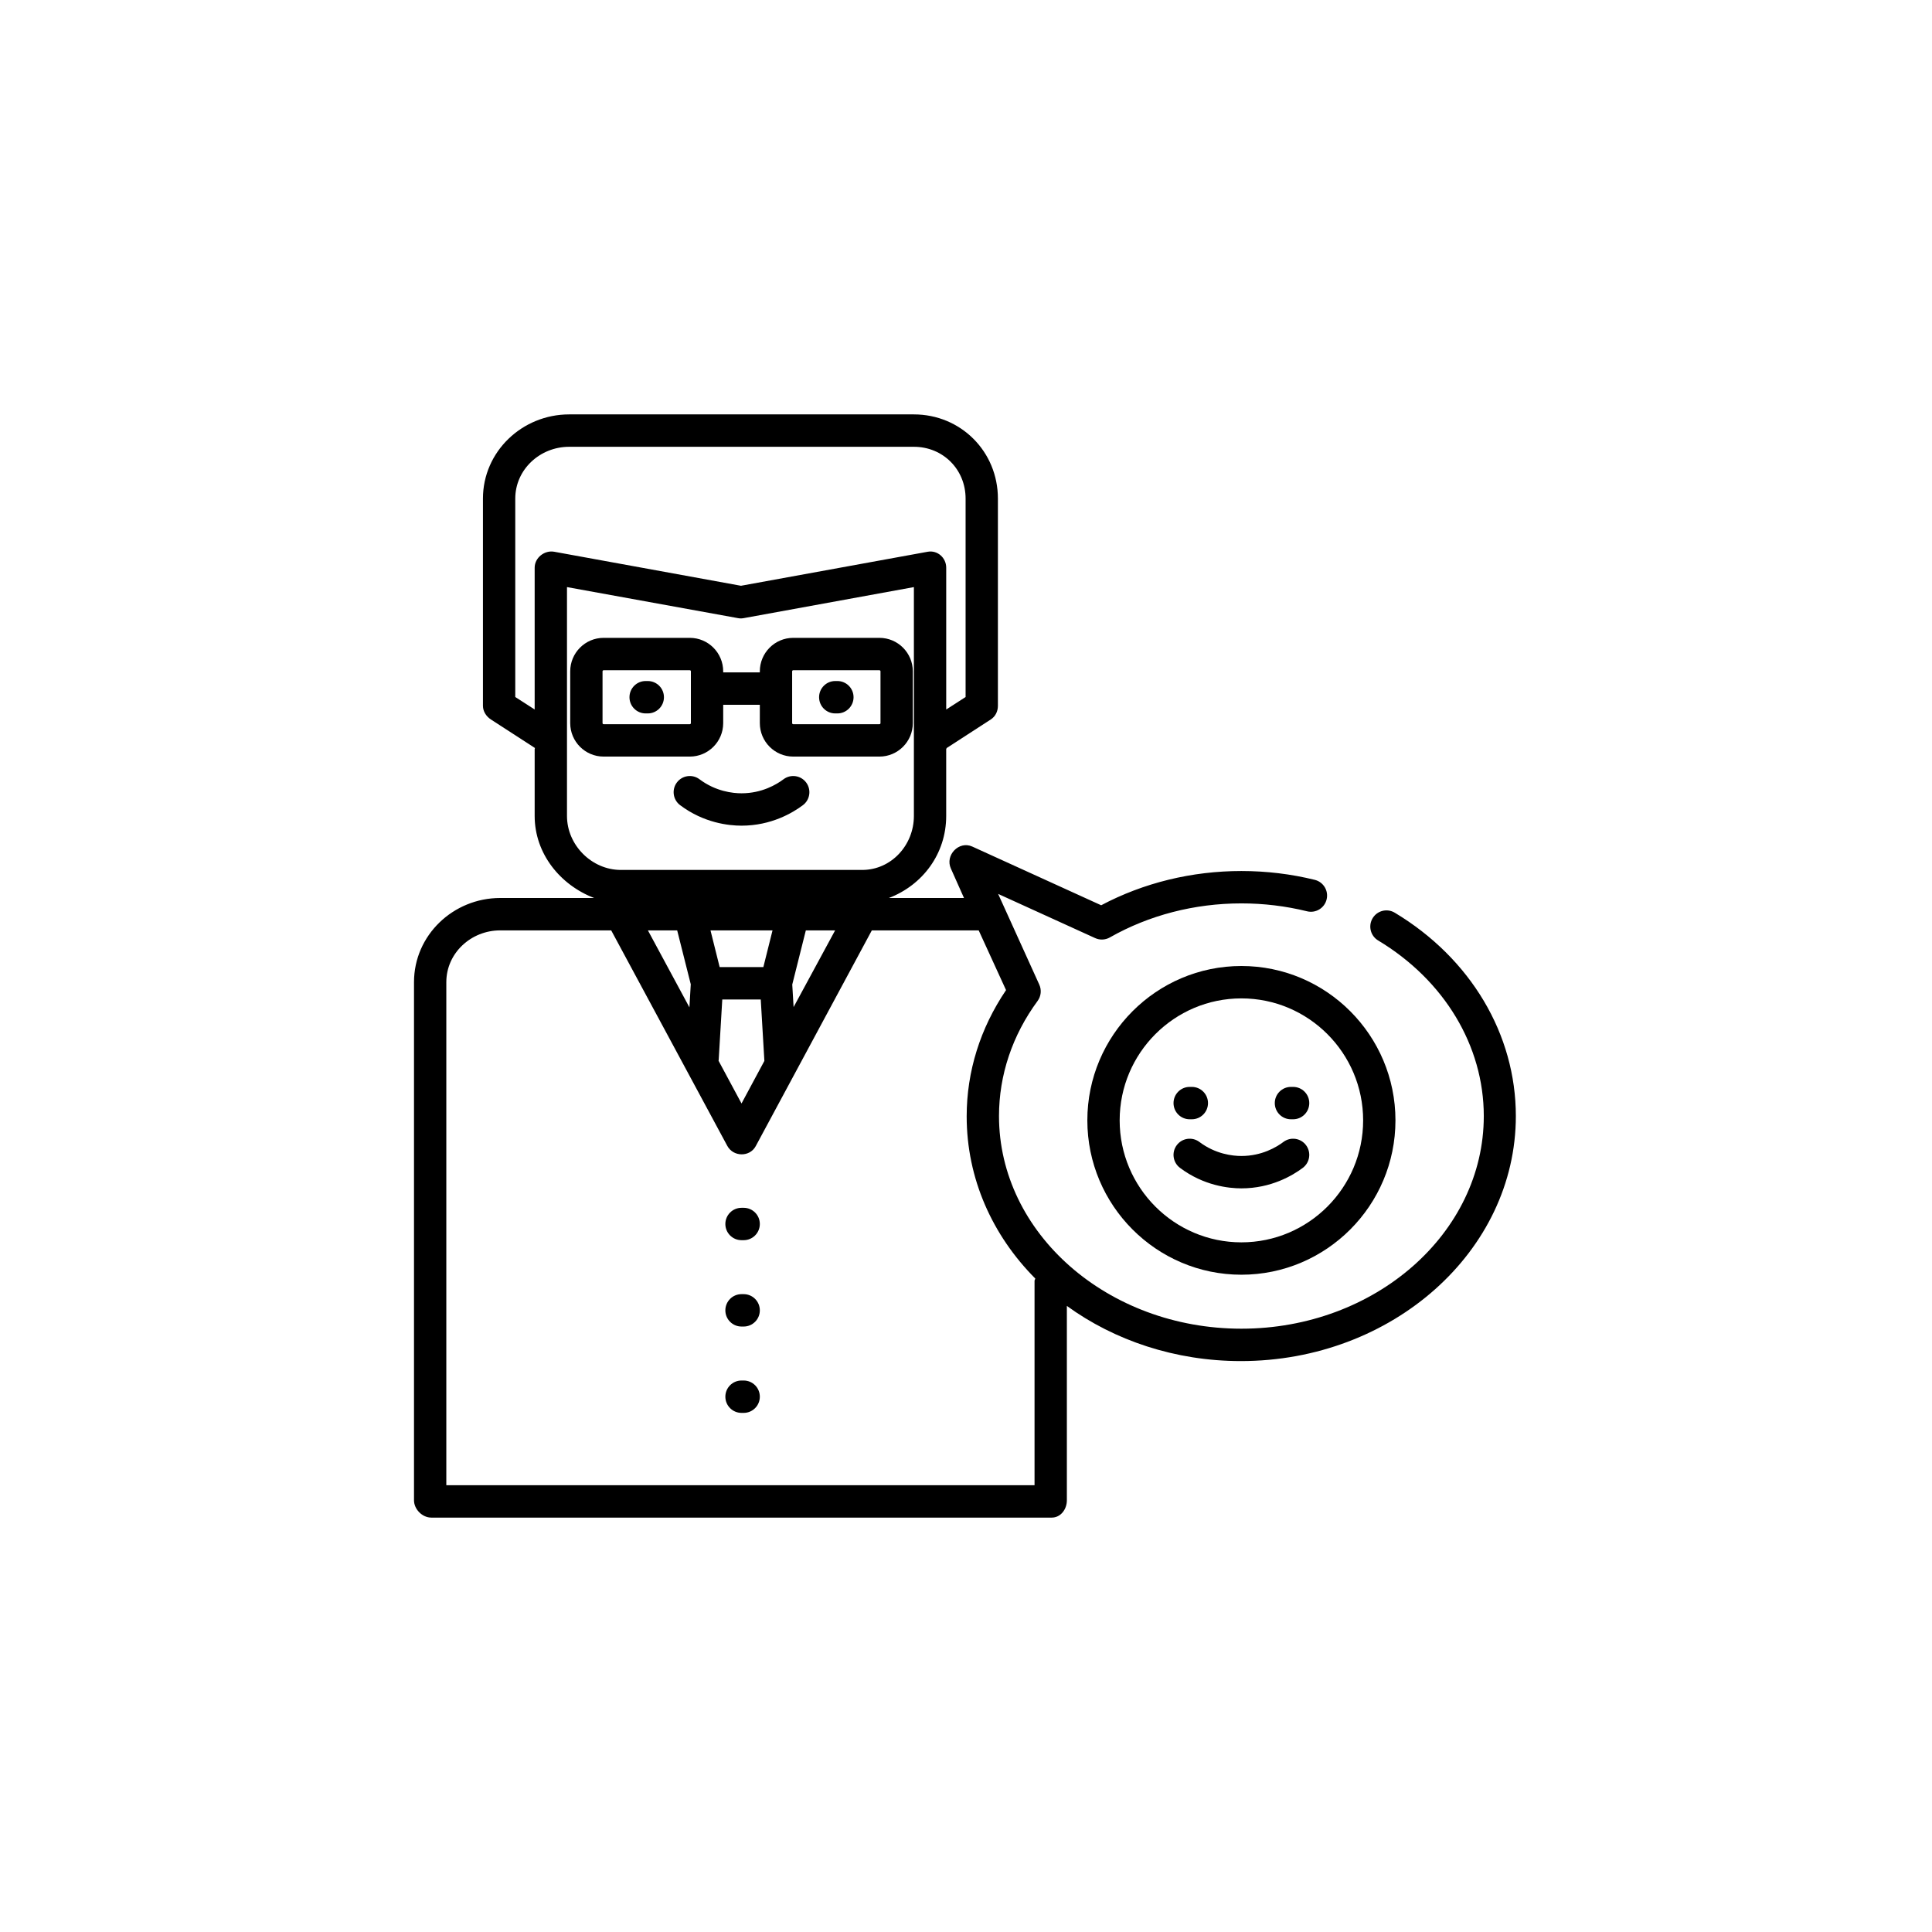 <?xml version="1.0" encoding="UTF-8"?>
<svg width="140px" height="140px" viewBox="0 0 140 140" version="1.1" xmlns="http://www.w3.org/2000/svg" xmlns:xlink="http://www.w3.org/1999/xlink">
    <!-- Generator: Sketch 55.2 (78181) - https://sketchapp.com -->
    <title>psychologist</title>
    <desc>Created with Sketch.</desc>
    <g id="psychologist" stroke="none" stroke-width="1" fill="none" fill-rule="evenodd">
        <g transform="translate(30, 30)" fill="#000000" fill-rule="nonzero">
            <path d="M33.725,16.221 L27.48,16.221 C26.145,16.221 25.06,17.309 25.06,18.646 L25.06,18.724 L22.405,18.724 L22.405,18.646 C22.405,17.309 21.32,16.221 19.985,16.221 L13.74,16.221 C12.406,16.221 11.32,17.309 11.32,18.646 L11.32,22.4 C11.32,23.738 12.405,24.825 13.74,24.825 L19.985,24.825 C21.32,24.825 22.406,23.738 22.406,22.4 L22.406,21.071 L25.06,21.071 L25.06,22.4 C25.06,23.738 26.145,24.825 27.48,24.825 L33.726,24.825 C35.06,24.825 36.146,23.738 36.146,22.4 L36.146,18.646 C36.146,17.309 35.06,16.221 33.725,16.221 Z M20.063,22.4 C20.063,22.443 20.029,22.479 19.985,22.479 L13.74,22.479 C13.697,22.479 13.662,22.444 13.662,22.4 L13.662,18.646 C13.662,18.603 13.697,18.568 13.74,18.568 L19.985,18.568 C20.029,18.568 20.064,18.603 20.064,18.646 L20.064,22.4 L20.063,22.4 Z M33.804,22.4 C33.804,22.443 33.769,22.479 33.725,22.479 L27.48,22.479 C27.437,22.479 27.402,22.444 27.402,22.4 L27.402,18.646 C27.402,18.603 27.437,18.568 27.48,18.568 L33.725,18.568 C33.768,18.568 33.804,18.603 33.804,18.646 L33.804,22.4 Z" id="Shape"></path>
            <path d="M16.941,19.35 L16.785,19.35 C16.138,19.35 15.614,19.875 15.614,20.523 C15.614,21.171 16.138,21.697 16.785,21.697 L16.941,21.697 C17.588,21.697 18.112,21.171 18.112,20.523 C18.112,19.875 17.588,19.35 16.941,19.35 Z" id="Path"></path>
            <path d="M30.681,19.35 L30.525,19.35 C29.878,19.35 29.354,19.875 29.354,20.523 C29.354,21.171 29.878,21.697 30.525,21.697 L30.681,21.697 C31.327,21.697 31.852,21.171 31.852,20.523 C31.852,19.875 31.327,19.35 30.681,19.35 Z" id="Path"></path>
            <path d="M28.417,26.702 C28.029,26.184 27.295,26.079 26.777,26.468 C26.272,26.848 25.205,27.485 23.733,27.485 C23.101,27.485 21.865,27.352 20.688,26.468 C20.171,26.079 19.436,26.184 19.048,26.703 C18.66,27.221 18.765,27.956 19.283,28.345 C21.003,29.638 22.809,29.831 23.733,29.831 C25.884,29.831 27.444,28.9 28.182,28.345 C28.7,27.956 28.805,27.221 28.417,26.702 Z" id="Path"></path>
            <path d="M23.889,57.522 L23.733,57.522 C23.086,57.522 22.562,58.047 22.562,58.695 C22.562,59.343 23.086,59.868 23.733,59.868 L23.889,59.868 C24.536,59.868 25.06,59.343 25.06,58.695 C25.06,58.047 24.536,57.522 23.889,57.522 Z" id="Path"></path>
            <path d="M23.889,63.779 L23.733,63.779 C23.086,63.779 22.562,64.304 22.562,64.953 C22.562,65.601 23.086,66.126 23.733,66.126 L23.889,66.126 C24.536,66.126 25.06,65.601 25.06,64.953 C25.06,64.304 24.536,63.779 23.889,63.779 Z" id="Path"></path>
            <path d="M23.889,70.037 L23.733,70.037 C23.086,70.037 22.562,70.562 22.562,71.21 C22.562,71.858 23.086,72.383 23.733,72.383 L23.889,72.383 C24.536,72.383 25.06,71.858 25.06,71.21 C25.06,70.562 24.536,70.037 23.889,70.037 Z" id="Path"></path>
            <path d="M71.07,36.138 C70.516,35.804 69.796,35.984 69.464,36.54 C69.131,37.096 69.311,37.817 69.866,38.15 C74.659,41.03 77.521,45.787 77.521,50.873 C77.521,59.369 69.642,66.282 59.956,66.282 C50.27,66.282 42.391,59.369 42.391,50.873 C42.391,47.903 43.358,45.018 45.188,42.532 C45.44,42.19 45.487,41.737 45.311,41.35 L42.329,34.776 L49.36,37.978 C49.702,38.134 50.097,38.116 50.423,37.93 C53.262,36.317 56.558,35.463 59.956,35.463 C61.572,35.463 63.173,35.656 64.715,36.036 C65.343,36.19 65.977,35.806 66.131,35.177 C66.286,34.547 65.902,33.912 65.274,33.757 C63.55,33.332 61.76,33.117 59.956,33.117 C56.362,33.117 52.863,33.973 49.796,35.599 L40.455,31.345 C39.491,30.906 38.466,31.972 38.904,32.937 L39.855,35.072 L34.41,35.072 C36.865,34.134 38.565,31.858 38.565,29.128 L38.565,24.278 C38.565,24.253 38.602,24.23 38.601,24.205 L41.794,22.136 C42.129,21.92 42.312,21.548 42.312,21.149 L42.312,6.13 C42.312,2.723 39.624,0.029 36.223,0.029 L11.242,0.029 C7.841,0.029 4.996,2.723 4.996,6.13 L4.996,21.149 C4.996,21.548 5.238,21.92 5.573,22.136 L8.767,24.205 C8.765,24.229 8.744,24.253 8.744,24.278 L8.744,29.127 C8.744,31.858 10.599,34.133 13.055,35.072 L6.245,35.072 C2.845,35.072 0,37.766 0,41.173 L0,78.719 C0,79.367 0.602,79.971 1.249,79.971 L46.216,79.971 C46.863,79.971 47.309,79.367 47.309,78.719 L47.309,64.631 C50.744,67.129 55.155,68.629 59.917,68.629 C70.894,68.629 79.844,60.663 79.844,50.873 C79.844,44.955 76.576,39.446 71.07,36.138 Z M10.163,9.982 C9.455,9.853 8.744,10.417 8.744,11.137 L8.744,21.413 L7.338,20.508 L7.338,6.131 C7.338,4.017 9.133,2.376 11.242,2.376 L36.224,2.376 C38.333,2.376 39.971,4.017 39.971,6.131 L39.971,20.508 L38.566,21.413 L38.566,11.137 C38.566,10.416 37.932,9.853 37.224,9.982 L23.694,12.447 L10.163,9.982 Z M11.086,29.128 L11.086,12.543 L23.484,14.794 C23.623,14.82 23.745,14.82 23.884,14.794 L36.224,12.543 L36.224,29.128 C36.224,31.241 34.586,33.039 32.476,33.039 L14.989,33.039 C12.88,33.039 11.086,31.241 11.086,29.128 Z M30.516,37.419 L27.507,42.977 L27.41,41.343 L28.394,37.419 L30.516,37.419 L30.516,37.419 Z M25.316,40.078 L22.149,40.078 L21.485,37.419 L25.98,37.419 L25.316,40.078 Z M25.39,46.877 L23.733,49.962 L22.068,46.865 C22.073,46.833 22.077,46.839 22.079,46.805 L22.339,42.425 L25.127,42.425 L25.39,46.877 Z M20.055,41.323 L19.958,42.997 L16.95,37.419 L19.071,37.419 L20.055,41.323 Z M44.967,62.814 L44.967,77.624 L2.342,77.624 L2.342,41.173 C2.342,39.06 4.136,37.419 6.245,37.419 L14.29,37.419 L22.702,53.033 C23.135,53.84 24.33,53.859 24.764,53.052 L33.176,37.419 L40.92,37.419 L42.902,41.747 C41.033,44.509 40.049,47.643 40.049,50.892 C40.049,55.402 41.905,59.513 45.021,62.648 C45.012,62.705 44.967,62.754 44.967,62.814 Z" id="Shape"></path>
            <path d="M59.956,40 C53.801,40 48.793,45.018 48.793,51.186 C48.793,57.353 53.801,62.371 59.956,62.371 C66.112,62.371 71.12,57.353 71.12,51.186 C71.12,45.018 66.112,40 59.956,40 Z M59.956,60.025 C55.092,60.025 51.135,56.059 51.135,51.186 C51.135,46.312 55.092,42.347 59.956,42.347 C64.82,42.347 68.778,46.312 68.778,51.186 C68.778,56.059 64.82,60.025 59.956,60.025 Z" id="Shape"></path>
            <path d="M56.365,48.761 L56.209,48.761 C55.562,48.761 55.038,49.286 55.038,49.934 C55.038,50.582 55.562,51.107 56.209,51.107 L56.365,51.107 C57.012,51.107 57.536,50.582 57.536,49.934 C57.536,49.286 57.012,48.761 56.365,48.761 Z" id="Path"></path>
            <path d="M63.704,48.761 L63.547,48.761 C62.901,48.761 62.376,49.286 62.376,49.934 C62.376,50.582 62.901,51.107 63.547,51.107 L63.704,51.107 C64.35,51.107 64.875,50.582 64.875,49.934 C64.875,49.286 64.35,48.761 63.704,48.761 Z" id="Path"></path>
            <path d="M64.64,52.984 C64.252,52.466 63.518,52.361 63.001,52.75 C62.496,53.13 61.428,53.767 59.956,53.767 C59.324,53.767 58.089,53.635 56.912,52.75 C56.394,52.361 55.66,52.466 55.272,52.985 C54.884,53.503 54.989,54.238 55.506,54.627 C57.227,55.92 59.033,56.113 59.956,56.113 C62.108,56.113 63.668,55.182 64.406,54.627 C64.923,54.238 65.028,53.503 64.64,52.984 Z" id="Path"></path>
        </g>
    </g>
</svg>